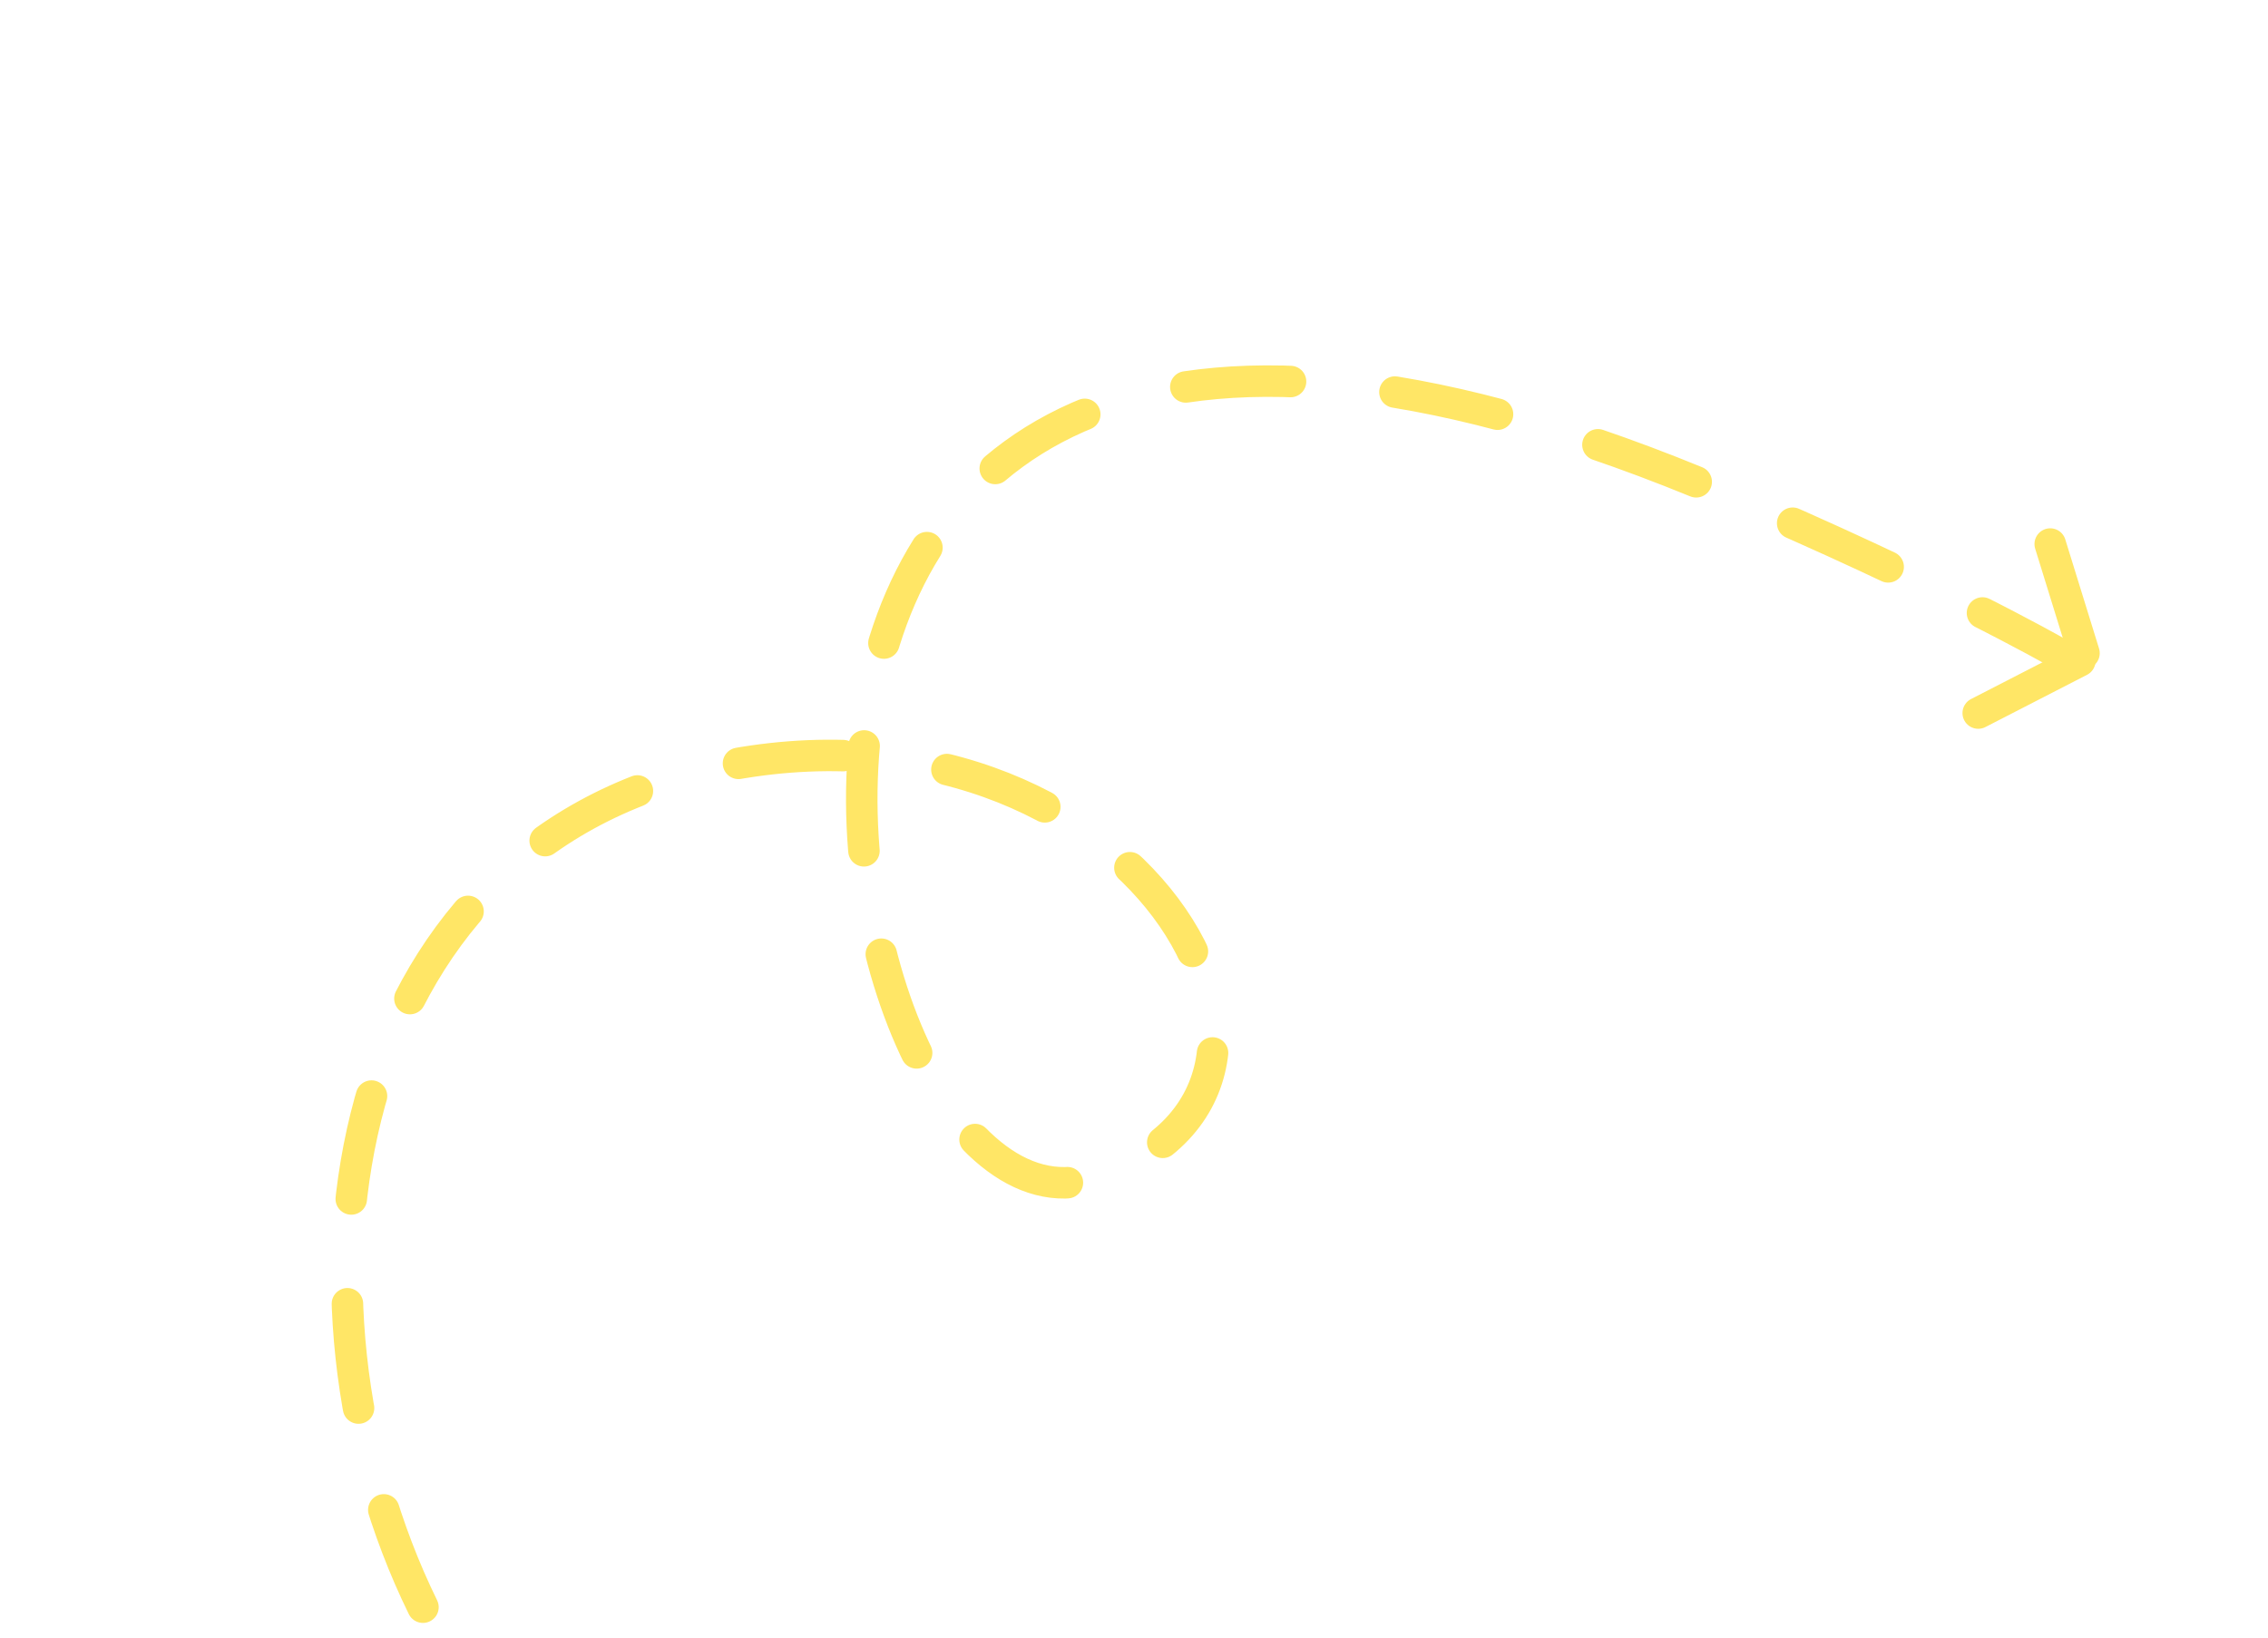 <?xml version="1.0" encoding="UTF-8"?> <svg xmlns="http://www.w3.org/2000/svg" width="216" height="156" viewBox="0 0 216 156" fill="none"> <path d="M40.281 153.102C25.807 123.552 32.052 80.897 67.944 73.177C107.848 64.593 130.849 104.134 103.95 112.277C77.05 120.419 55.319 0.75 164.064 46.948C184.557 55.654 195.847 62.125 195.847 62.125" stroke="#FFE666" stroke-width="3" stroke-linecap="round" stroke-dasharray="10 10"></path> <line x1="198.079" y1="62.95" x2="188.403" y2="67.926" stroke="#FFE666" stroke-width="3" stroke-linecap="round"></line> <line x1="198.475" y1="62.221" x2="195.26" y2="51.827" stroke="#FFE666" stroke-width="3" stroke-linecap="round"></line> </svg> 